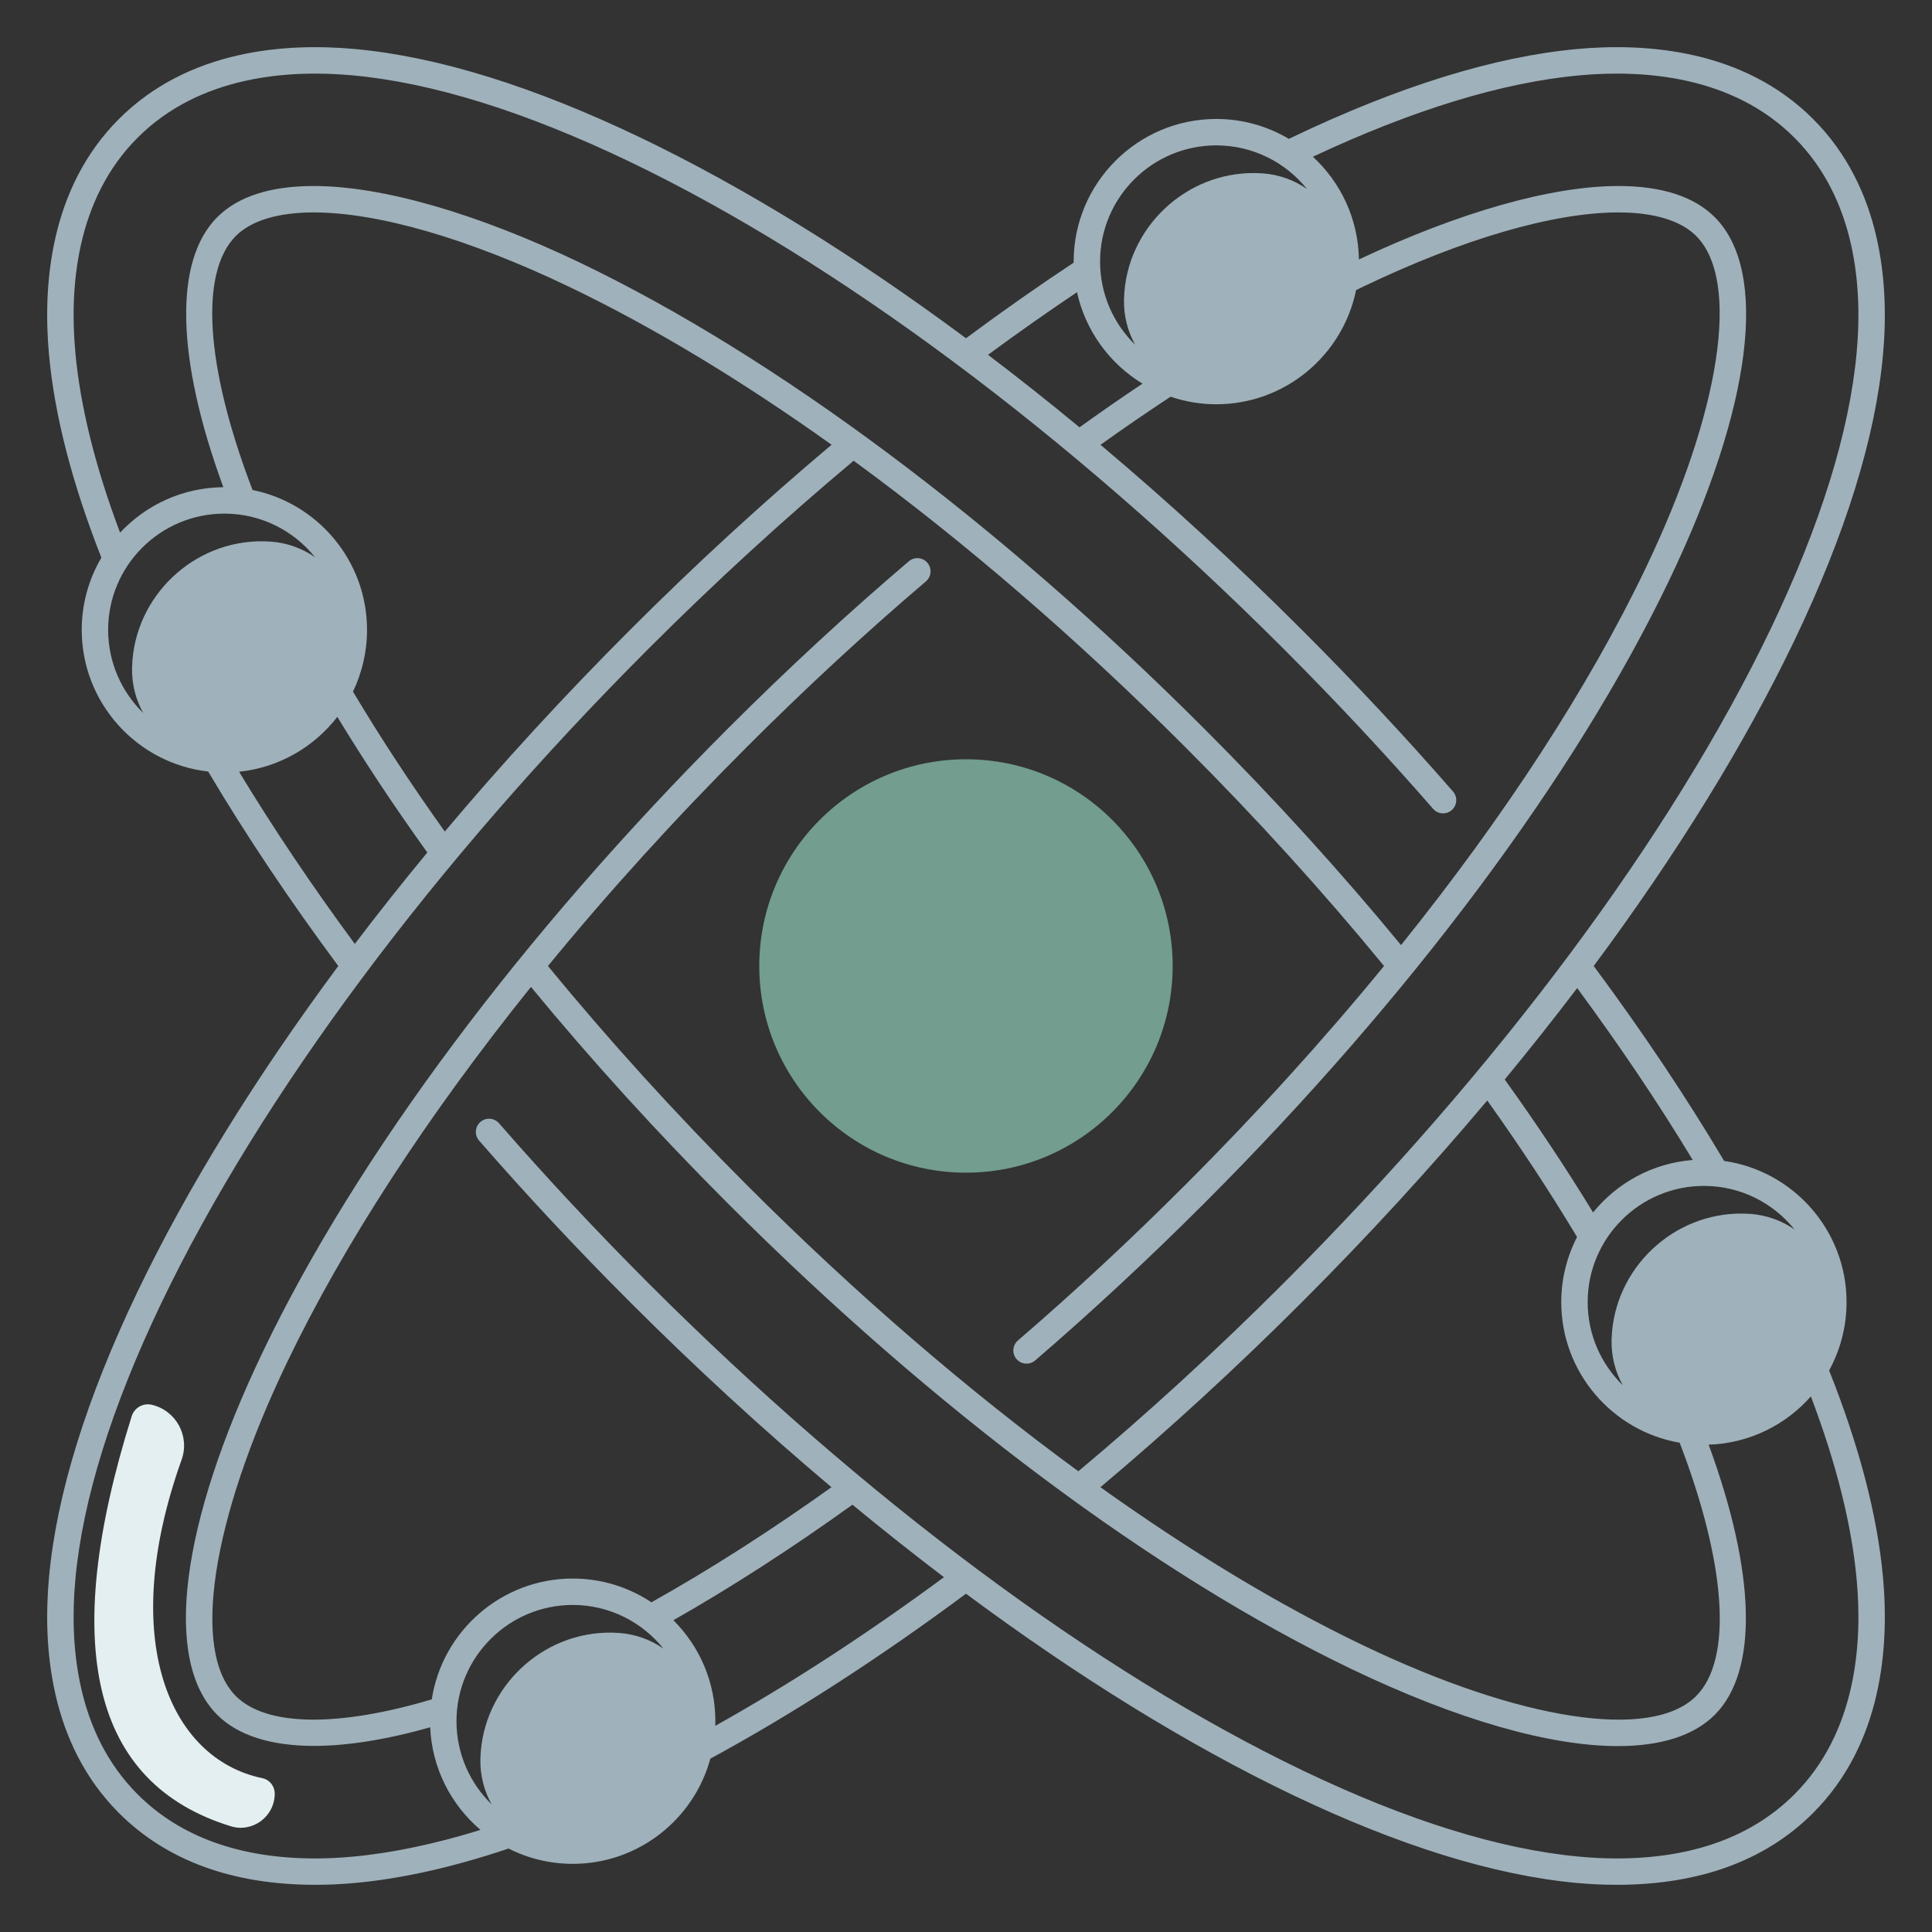 <svg xmlns="http://www.w3.org/2000/svg" fill="none" viewBox="0 0 40 40" height="40" width="40">
<rect x="0" y="0" width="40" height="40" fill="#333333" stroke="none"/>
<g clip-path="url(#clip0_2003_175)">
<path fill="#729D8F" d="M20 24.279C22.363 24.279 24.279 22.363 24.279 20C24.279 17.636 22.363 15.72 20 15.72C17.636 15.72 15.72 17.636 15.72 20C15.72 22.363 17.636 24.279 20 24.279Z"></path>
<path fill="#9FB1BA" d="M37.87 28.374C38.1 27.953 38.231 27.471 38.231 26.959C38.231 25.473 37.127 24.24 35.696 24.036C34.914 22.718 34.007 21.362 32.996 20C34.707 17.697 36.119 15.413 37.152 13.259C38.212 11.046 38.829 9.057 38.985 7.349C39.117 5.912 38.973 3.898 37.537 2.463C36.102 1.027 34.088 0.883 32.651 1.015C30.943 1.171 28.955 1.788 26.741 2.848L26.732 2.852C26.717 2.86 26.701 2.867 26.685 2.875C26.244 2.614 25.731 2.463 25.182 2.463C23.554 2.463 22.229 3.788 22.229 5.416C22.229 5.424 22.229 5.431 22.229 5.438C21.497 5.922 20.749 6.447 20 7.003C17.696 5.293 15.413 3.881 13.259 2.848C11.046 1.788 9.057 1.171 7.349 1.015C5.912 0.883 3.899 1.027 2.463 2.463C1.027 3.898 0.883 5.912 1.015 7.349C1.13 8.602 1.495 10.013 2.099 11.546C1.841 11.985 1.692 12.495 1.692 13.04C1.692 14.556 2.839 15.807 4.31 15.974C5.093 17.293 5.998 18.645 7.004 20C5.294 22.303 3.881 24.587 2.848 26.741C1.788 28.954 1.171 30.942 1.015 32.651C0.883 34.087 1.027 36.102 2.463 37.537C3.449 38.523 4.817 39.023 6.528 39.023C6.8 39.023 7.077 39.01 7.349 38.985C8.32 38.896 9.39 38.656 10.529 38.272C10.929 38.474 11.38 38.589 11.858 38.589C13.218 38.589 14.366 37.665 14.707 36.411C16.419 35.482 18.198 34.334 20 32.996C22.304 34.707 24.587 36.119 26.741 37.152C28.955 38.212 30.943 38.829 32.65 38.985C32.923 39.01 33.2 39.023 33.472 39.023C35.183 39.023 36.551 38.523 37.537 37.537C38.973 36.102 39.117 34.087 38.985 32.651C38.869 31.376 38.493 29.938 37.87 28.374ZM37.154 25.455C36.889 25.272 36.575 25.156 36.234 25.132C36.187 25.129 36.139 25.127 36.091 25.126C34.641 25.102 33.416 26.265 33.367 27.714C33.367 27.725 33.366 27.736 33.366 27.747C33.359 28.084 33.444 28.404 33.598 28.68C33.15 28.243 32.871 27.634 32.871 26.959C32.871 25.633 33.95 24.553 35.278 24.553C36.035 24.553 36.712 24.905 37.154 25.455ZM34.776 29.87C35.746 32.402 35.874 34.358 35.116 35.116C34.191 36.041 31.485 35.629 28.221 34.064C26.485 33.233 24.65 32.124 22.783 30.791C24.2 29.599 25.603 28.312 26.958 26.957C28.323 25.592 29.607 24.192 30.792 22.784C31.472 23.737 32.096 24.686 32.651 25.611C32.443 26.016 32.324 26.474 32.324 26.959C32.324 28.417 33.386 29.631 34.776 29.87ZM35.046 24.016C34.215 24.081 33.479 24.49 32.983 25.103C32.433 24.2 31.819 23.276 31.154 22.35C31.674 21.719 32.175 21.087 32.654 20.457C33.539 21.657 34.342 22.851 35.046 24.016ZM25.182 3.01C25.94 3.01 26.617 3.362 27.059 3.912C26.794 3.729 26.48 3.613 26.139 3.589C26.091 3.586 26.044 3.584 25.995 3.583C24.546 3.559 23.32 4.722 23.272 6.171C23.271 6.182 23.271 6.193 23.271 6.204C23.264 6.541 23.348 6.86 23.502 7.137C23.054 6.7 22.776 6.09 22.776 5.416C22.776 4.089 23.855 3.01 25.182 3.01ZM22.298 6.05C22.474 6.85 22.974 7.53 23.654 7.943C23.221 8.232 22.785 8.535 22.35 8.847C21.72 8.326 21.087 7.824 20.456 7.346C21.075 6.89 21.691 6.457 22.298 6.05ZM1.56 7.299C1.439 5.979 1.564 4.135 2.85 2.85C4.135 1.564 5.979 1.439 7.299 1.56C8.943 1.71 10.868 2.309 13.023 3.341C17.307 5.395 22.119 8.978 26.571 13.429C27.649 14.507 28.692 15.623 29.671 16.746C29.725 16.808 29.8 16.84 29.877 16.84C29.941 16.84 30.005 16.818 30.056 16.773C30.17 16.674 30.182 16.501 30.083 16.387C29.096 15.255 28.044 14.129 26.957 13.043C25.592 11.678 24.193 10.394 22.785 9.209C23.269 8.863 23.756 8.529 24.236 8.213C24.533 8.314 24.851 8.37 25.182 8.37C26.609 8.37 27.802 7.353 28.076 6.006C28.125 5.982 28.173 5.958 28.221 5.936C30.29 4.944 32.167 4.398 33.506 4.398C34.242 4.398 34.798 4.566 35.116 4.884C36.041 5.809 35.629 8.515 34.064 11.779C32.886 14.238 31.151 16.899 29.007 19.567C27.756 18.048 26.385 16.538 24.923 15.077C20.653 10.807 16.069 7.385 12.016 5.442C9.874 4.416 7.914 3.851 6.495 3.851C5.598 3.851 4.926 4.068 4.497 4.497C3.596 5.399 3.646 7.424 4.624 10.087C3.78 10.094 3.021 10.455 2.486 11.028C1.973 9.667 1.662 8.414 1.56 7.299ZM5.229 10.145C4.255 7.604 4.124 5.644 4.884 4.884C5.202 4.566 5.759 4.398 6.495 4.398C7.833 4.398 9.71 4.944 11.78 5.936C13.515 6.767 15.35 7.875 17.217 9.208C15.8 10.4 14.397 11.688 13.043 13.043C11.678 14.408 10.394 15.807 9.209 17.216C8.509 16.236 7.871 15.263 7.308 14.319C7.494 13.932 7.599 13.498 7.599 13.04C7.599 11.612 6.579 10.417 5.229 10.145ZM2.735 13.795C2.734 13.806 2.734 13.817 2.734 13.828C2.727 14.165 2.811 14.485 2.965 14.761C2.517 14.324 2.239 13.714 2.239 13.04C2.239 11.713 3.318 10.634 4.645 10.634C5.403 10.634 6.08 10.986 6.522 11.536C6.257 11.353 5.943 11.237 5.602 11.213C5.554 11.21 5.507 11.208 5.458 11.207C4.009 11.183 2.783 12.346 2.735 13.795ZM4.95 15.978C5.776 15.893 6.501 15.466 6.984 14.842C7.541 15.76 8.166 16.702 8.847 17.65C8.326 18.28 7.825 18.912 7.346 19.543C6.462 18.344 5.658 17.148 4.95 15.978ZM7.299 38.44C7.042 38.464 6.783 38.477 6.528 38.477C4.967 38.477 3.73 38.03 2.85 37.15C1.564 35.865 1.439 34.021 1.56 32.701C1.71 31.057 2.309 29.132 3.341 26.977C5.395 22.693 8.978 17.881 13.429 13.429C14.806 12.052 16.234 10.745 17.674 9.539C19.964 11.214 22.293 13.22 24.536 15.464C26.013 16.94 27.397 18.466 28.655 20C27.405 21.526 26.023 23.05 24.536 24.536C23.408 25.665 22.244 26.747 21.075 27.753C20.961 27.851 20.948 28.024 21.046 28.138C21.101 28.201 21.177 28.233 21.254 28.233C21.317 28.233 21.38 28.212 21.432 28.167C22.611 27.152 23.785 26.061 24.923 24.923C29.194 20.653 32.615 16.068 34.558 12.015C36.275 8.433 36.628 5.622 35.503 4.497C35.075 4.068 34.403 3.851 33.506 3.851C32.12 3.851 30.217 4.391 28.135 5.372C28.122 4.532 27.758 3.776 27.182 3.245C29.254 2.273 31.11 1.705 32.701 1.56C34.021 1.439 35.865 1.564 37.151 2.85C38.436 4.135 38.562 5.979 38.44 7.299C38.29 8.943 37.691 10.868 36.659 13.022C34.605 17.307 31.022 22.119 26.571 26.571C25.194 27.948 23.767 29.255 22.326 30.461C20.037 28.786 17.707 26.78 15.464 24.536C13.987 23.06 12.603 21.534 11.345 20C12.595 18.474 13.977 16.95 15.464 15.464C16.671 14.256 17.918 13.103 19.17 12.037C19.285 11.939 19.299 11.767 19.201 11.652C19.103 11.537 18.931 11.523 18.816 11.621C17.553 12.696 16.295 13.859 15.077 15.077C10.807 19.347 7.385 23.931 5.443 27.985C3.726 31.567 3.372 34.377 4.497 35.503C4.927 35.932 5.61 36.147 6.5 36.147C7.187 36.147 7.997 36.019 8.907 35.762C8.943 36.611 9.34 37.369 9.948 37.886C9.002 38.179 8.112 38.366 7.299 38.44ZM13.734 34.131C13.47 33.948 13.155 33.832 12.814 33.808C12.767 33.805 12.719 33.803 12.671 33.802C11.222 33.778 9.996 34.941 9.947 36.39C9.947 36.401 9.947 36.412 9.946 36.424C9.939 36.76 10.024 37.08 10.178 37.357C9.73 36.919 9.451 36.309 9.451 35.636C9.451 34.309 10.531 33.229 11.858 33.229C12.616 33.229 13.293 33.582 13.734 34.131ZM14.809 35.731C14.81 35.699 14.811 35.667 14.811 35.636C14.811 34.82 14.479 34.08 13.942 33.545C15.147 32.86 16.391 32.057 17.649 31.153C18.28 31.674 18.913 32.175 19.544 32.654C17.934 33.841 16.345 34.874 14.809 35.731ZM37.151 37.15C36.27 38.03 35.033 38.477 33.472 38.477C33.217 38.477 32.958 38.464 32.701 38.44C31.058 38.29 29.132 37.691 26.978 36.659C22.693 34.605 17.881 31.022 13.429 26.571C12.352 25.493 11.309 24.378 10.332 23.256C10.232 23.142 10.06 23.13 9.946 23.229C9.832 23.328 9.82 23.501 9.919 23.615C10.905 24.746 11.956 25.871 13.043 26.957C14.408 28.322 15.807 29.606 17.215 30.791C15.948 31.696 14.696 32.497 13.487 33.174C13.02 32.863 12.46 32.682 11.858 32.682C10.383 32.682 9.157 33.769 8.939 35.184C6.982 35.765 5.51 35.742 4.884 35.116C3.959 34.191 4.372 31.484 5.936 28.221C7.115 25.761 8.849 23.101 10.993 20.433C12.244 21.952 13.616 23.462 15.077 24.923C19.347 29.193 23.931 32.614 27.984 34.557C30.183 35.611 32.091 36.151 33.497 36.151C34.382 36.151 35.068 35.937 35.503 35.503C36.405 34.6 36.355 32.574 35.376 29.911C36.217 29.883 36.971 29.502 37.492 28.911C38.018 30.296 38.337 31.569 38.44 32.701C38.562 34.021 38.436 35.865 37.151 37.15Z"></path>
<path fill="#E4EFF1" d="M3.14 29.084C3.646 29.201 3.935 29.733 3.76 30.222C2.429 33.947 3.51 36.415 5.431 36.815C5.582 36.846 5.688 36.981 5.688 37.135C5.688 37.609 5.229 37.951 4.776 37.81C1.909 36.924 1.226 34.094 2.727 29.32C2.782 29.146 2.962 29.043 3.14 29.084Z"></path>
</g>
<defs>
<clipPath id="clip0_2003_175">
<rect fill="white" height="40" width="40"></rect>
</clipPath>
</defs>
</svg>
